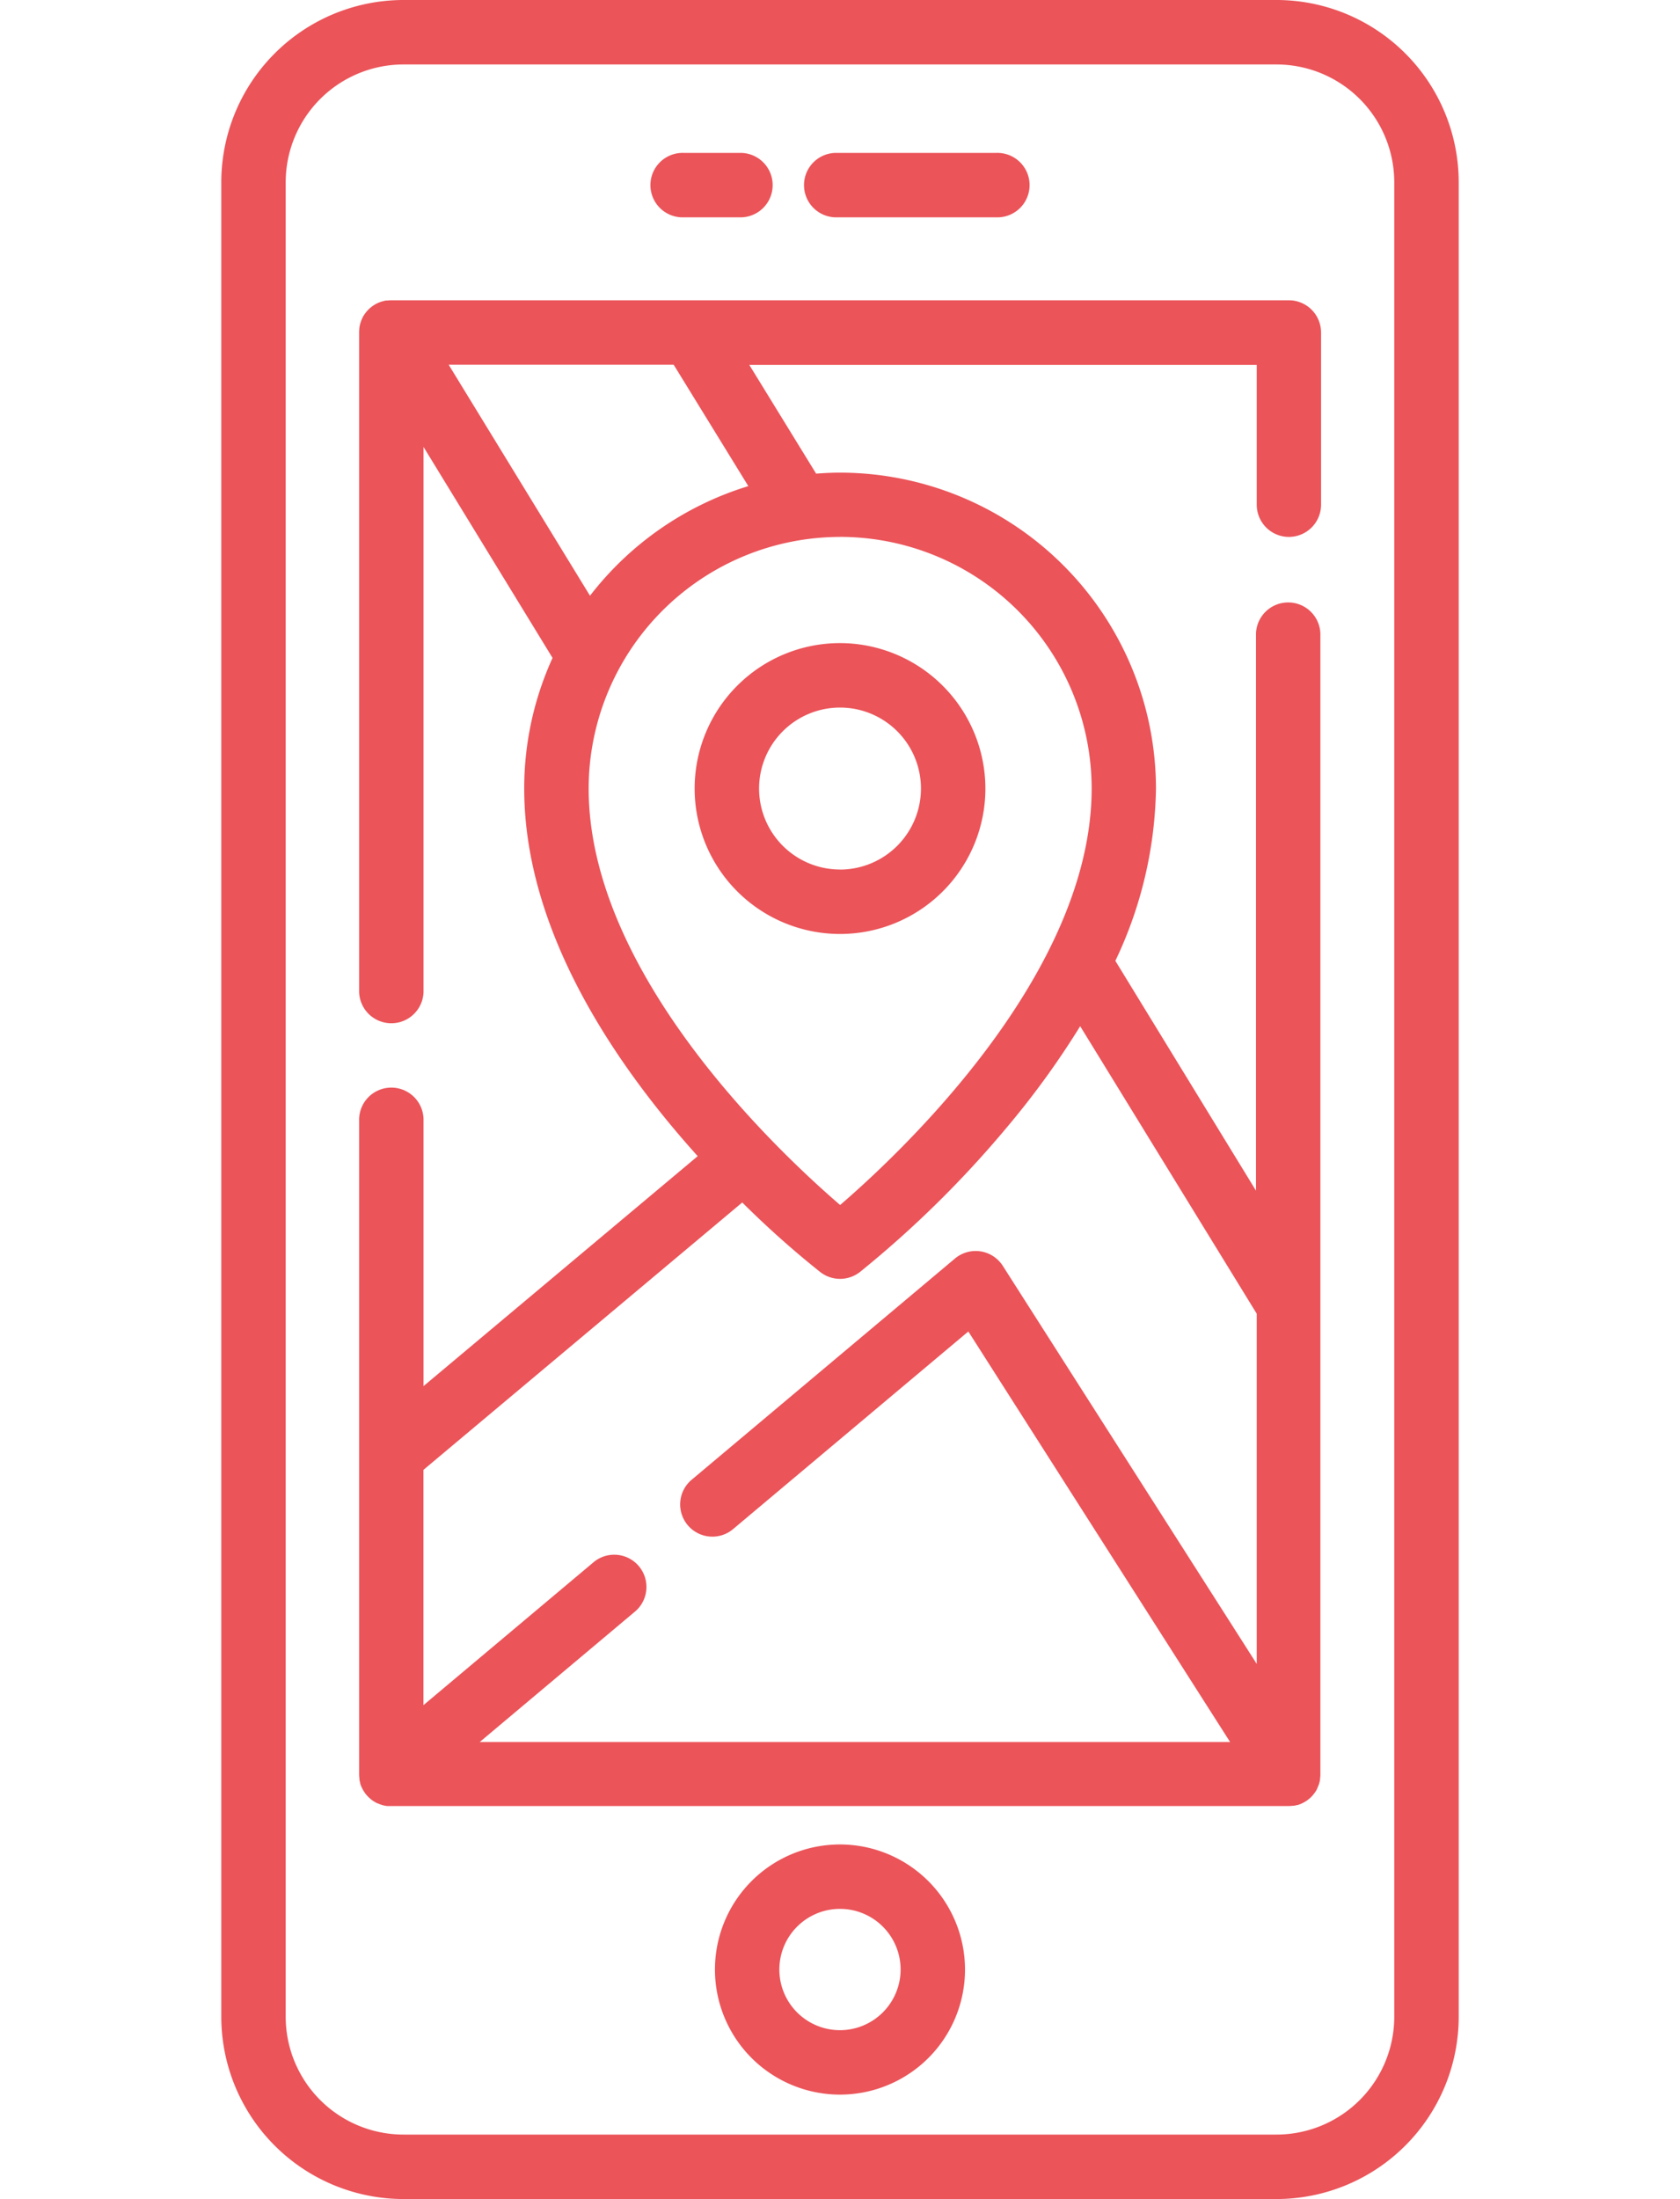 <?xml version="1.0" encoding="utf-8"?>
<svg xmlns="http://www.w3.org/2000/svg" width="45" height="58.878" viewBox="0 0 33.145 58.878">
  <g id="map_1_" data-name="map (1)" transform="translate(-111.886)">
    <g id="Group_28800" data-name="Group 28800" transform="translate(115.574 8.04)">
      <g id="Group_28799" data-name="Group 28799">
        <path id="Path_43130" data-name="Path 43130" d="M168.86,76.25a.863.863,0,0,0,.863-.863V70.777a.863.863,0,0,0-.863-.863H144.816a.865.865,0,0,0-.106.007l-.027,0c-.027,0-.054.01-.08.016l-.024.006a.856.856,0,0,0-.191.08l-.021.013c-.023.014-.046.029-.068.046l-.02.015a.852.852,0,0,0-.076.068l-.008.009a.857.857,0,0,0-.06.069l-.016.022a.88.88,0,0,0-.051.077l-.005.008v0a.85.85,0,0,0-.046.1l-.006.017a.845.845,0,0,0-.027.083l-.006.025a.864.864,0,0,0-.016.089s0,.01,0,.014a.863.863,0,0,0-.005.093V88.438a.863.863,0,0,0,1.725,0V73.84l3.456,5.65a8.41,8.41,0,0,0-.759,3.5c0,3.833,2.463,7.416,4.647,9.84l-7.344,6.157v-7.1a.863.863,0,1,0-1.725,0v17.494a.874.874,0,0,0,.008.112c0,.009,0,.018,0,.027a.864.864,0,0,0,.021.095l0,.013a.848.848,0,0,0,.039.1l.008.017a.873.873,0,0,0,.045.083l.011.018a.845.845,0,0,0,.064.087l.014.015a.867.867,0,0,0,.064.065l.02.018a.858.858,0,0,0,.086.066l.012.007a.85.85,0,0,0,.089.05l.011.006.01,0c.02.009.041.017.062.025l.023.009c.022.007.044.013.067.019l.021.005c.024.005.048.009.073.012l.017,0a.865.865,0,0,0,.088,0h24.053a.852.852,0,0,0,.1-.007l.028,0a.867.867,0,0,0,.094-.02l.011,0h0a.84.84,0,0,0,.118-.045l.02-.01a.848.848,0,0,0,.106-.062l.014-.01a.865.865,0,0,0,.087-.072l.013-.012a.862.862,0,0,0,.079-.09l.014-.019a.858.858,0,0,0,.065-.1l0-.008a.857.857,0,0,0,.047-.11l.006-.016a.843.843,0,0,0,.03-.119c0-.008,0-.016,0-.023a.865.865,0,0,0,.01-.128V78.838a.863.863,0,0,0-1.725,0V93.754L164.213,87.6a11.078,11.078,0,0,0,1.088-4.609,8.472,8.472,0,0,0-8.462-8.462c-.216,0-.429.011-.641.027l-1.79-2.912H168v3.748A.863.863,0,0,0,168.86,76.25Zm-22.505-4.611h6.027l2,3.251a8.49,8.49,0,0,0-4.241,2.935ZM168,97.049v9.376L161.2,95.77a.863.863,0,0,0-1.282-.2l-7.037,5.91a.863.863,0,1,0,1.11,1.321l6.284-5.277,7.012,10.993h-20.1l4.141-3.478a.863.863,0,1,0-1.11-1.321l-4.538,3.811v-6.3l8.539-7.159a25.335,25.335,0,0,0,2.092,1.865.863.863,0,0,0,1.056,0,28.289,28.289,0,0,0,3.933-3.868,22.732,22.732,0,0,0,1.971-2.717Zm-11.159-20.8a6.744,6.744,0,0,1,6.737,6.737c0,4.941-5.066,9.712-6.737,11.152-1.672-1.438-6.736-6.2-6.736-11.152A6.744,6.744,0,0,1,156.838,76.25Z" transform="translate(-143.953 -69.914)" fill="#eb5459"/>
      </g>
    </g>
    <g id="Group_28802" data-name="Group 28802" transform="translate(127.465 4.094)">
      <g id="Group_28801" data-name="Group 28801" transform="translate(0)">
        <path id="Path_43131" data-name="Path 43131" d="M252.54,35.6h-4.316a.863.863,0,0,0,0,1.725h4.316a.863.863,0,1,0,0-1.725Z" transform="translate(-247.361 -35.6)" fill="#eb5459"/>
      </g>
    </g>
    <g id="Group_28804" data-name="Group 28804" transform="translate(123.41 4.094)">
      <g id="Group_28803" data-name="Group 28803">
        <path id="Path_43132" data-name="Path 43132" d="M214.511,35.6h-1.548a.863.863,0,1,0,0,1.725h1.548a.863.863,0,0,0,0-1.725Z" transform="translate(-212.1 -35.6)" fill="#eb5459"/>
      </g>
    </g>
    <g id="Group_28806" data-name="Group 28806" transform="translate(125.109 49.385)">
      <g id="Group_28805" data-name="Group 28805" transform="translate(0)">
        <path id="Path_43133" data-name="Path 43133" d="M230.223,429.45a3.349,3.349,0,1,0,3.349,3.349A3.353,3.353,0,0,0,230.223,429.45Zm0,4.973a1.624,1.624,0,1,1,1.624-1.624A1.626,1.626,0,0,1,230.223,434.423Z" transform="translate(-226.874 -429.45)" fill="#eb5459"/>
      </g>
    </g>
    <g id="Group_28808" data-name="Group 28808" transform="translate(111.886)">
      <g id="Group_28807" data-name="Group 28807">
        <path id="Path_43134" data-name="Path 43134" d="M140.152,0H116.765a4.884,4.884,0,0,0-4.879,4.879V54a4.884,4.884,0,0,0,4.879,4.879h23.388A4.884,4.884,0,0,0,145.031,54V4.879A4.884,4.884,0,0,0,140.152,0Zm3.153,54a3.157,3.157,0,0,1-3.153,3.153H116.765A3.157,3.157,0,0,1,113.611,54V4.879a3.157,3.157,0,0,1,3.153-3.153h23.388a3.157,3.157,0,0,1,3.153,3.153Z" transform="translate(-111.886)" fill="#eb5459"/>
      </g>
    </g>
    <g id="Group_28810" data-name="Group 28810" transform="translate(124.565 17.219)">
      <g id="Group_28809" data-name="Group 28809" transform="translate(0)">
        <path id="Path_43135" data-name="Path 43135" d="M226.034,149.736a3.894,3.894,0,1,0,3.894,3.894A3.9,3.9,0,0,0,226.034,149.736Zm0,6.062a2.168,2.168,0,1,1,2.168-2.168A2.171,2.171,0,0,1,226.034,155.8Z" transform="translate(-222.14 -149.736)" fill="#eb5459"/>
      </g>
    </g>
  </g>
</svg>
